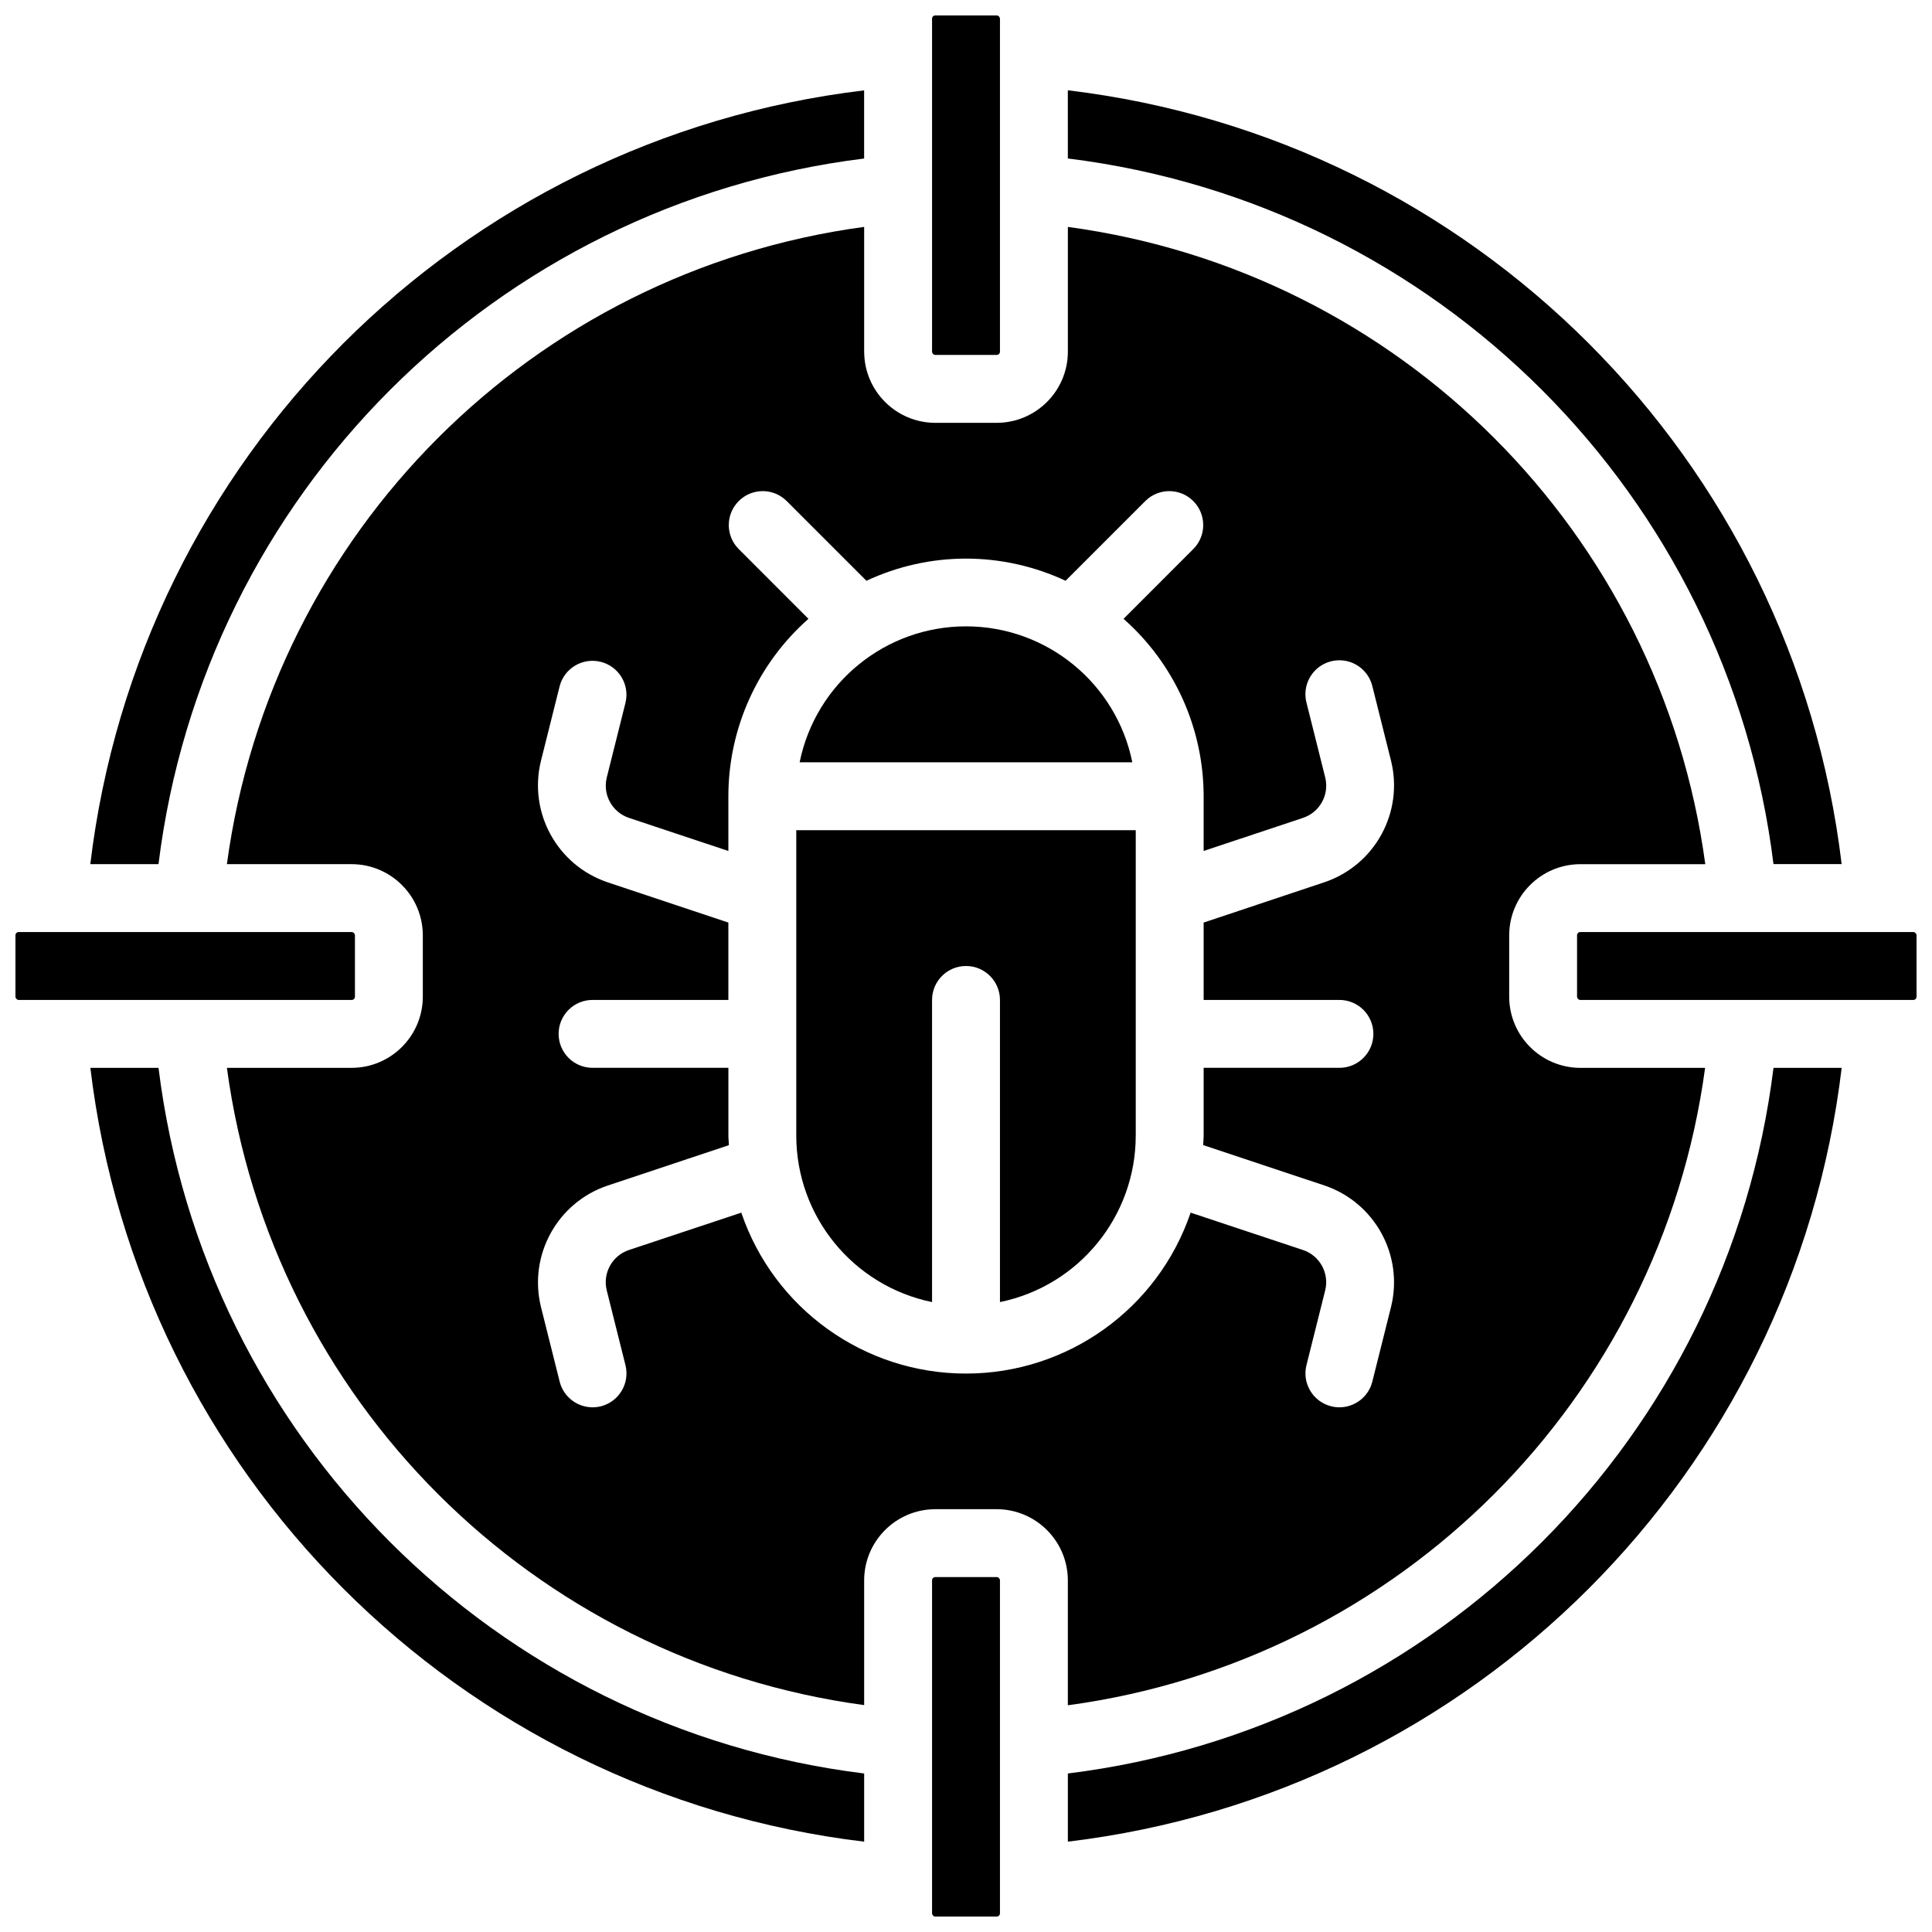 <?xml version="1.0" encoding="UTF-8"?>
<!-- Uploaded to: SVG Repo, www.svgrepo.com, Generator: SVG Repo Mixer Tools -->
<svg width="800px" height="800px" version="1.1" viewBox="144 144 512 512" xmlns="http://www.w3.org/2000/svg">
 <defs>
  <clipPath id="d">
   <path d="m148.09 391h90.906v18h-90.906z"/>
  </clipPath>
  <clipPath id="c">
   <path d="m391 561h18v90.902h-18z"/>
  </clipPath>
  <clipPath id="b">
   <path d="m391 148.09h18v90.906h-18z"/>
  </clipPath>
  <clipPath id="a">
   <path d="m561 391h90.902v18h-90.902z"/>
  </clipPath>
 </defs>
 <g clip-path="url(#d)">
  <path d="m148.95 391h88.258c0.473 0 0.855 0.473 0.855 0.855v16.285c0 0.473-0.383 0.855-0.855 0.855h-88.258c-0.473 0-0.855-0.473-0.855-0.855v-16.285c0-0.473 0.383-0.855 0.855-0.855z"/>
 </g>
 <path d="m426.99 186c97.832 12.102 174.91 89.172 187 187h18.066c-12.855-107.48-97.586-192.21-205.07-205.07z"/>
 <path d="m373.01 632.06v-18.066c-97.832-12.098-174.9-89.172-187-187h-18.062c12.855 107.48 97.586 192.21 205.07 205.07z"/>
 <path d="m167.94 373.01h18.062c12.102-97.832 89.172-174.9 187-187v-18.062c-107.48 12.855-192.21 97.586-205.07 205.07z"/>
 <g clip-path="url(#c)">
  <path d="m391.86 561.94h16.285c0.473 0 0.855 0.473 0.855 0.855v88.258c0 0.473-0.383 0.855-0.855 0.855h-16.285c-0.473 0-0.855-0.473-0.855-0.855v-88.258c0-0.473 0.383-0.855 0.855-0.855z"/>
 </g>
 <g clip-path="url(#b)">
  <path d="m391.86 148.09h16.285c0.473 0 0.855 0.473 0.855 0.855v88.258c0 0.473-0.383 0.855-0.855 0.855h-16.285c-0.473 0-0.855-0.473-0.855-0.855v-88.258c0-0.473 0.383-0.855 0.855-0.855z"/>
 </g>
 <path d="m632.06 426.99h-18.066c-12.098 97.832-89.172 174.91-187 187v18.066c107.48-12.855 192.21-97.586 205.07-205.07z"/>
 <g clip-path="url(#a)">
  <path d="m562.79 391h88.258c0.473 0 0.855 0.473 0.855 0.855v16.285c0 0.473-0.383 0.855-0.855 0.855h-88.258c-0.473 0-0.855-0.473-0.855-0.855v-16.285c0-0.473 0.383-0.855 0.855-0.855z"/>
 </g>
 <path d="m373.01 237.2v-33.07c-87.883 11.871-157 80.992-168.88 168.88h33.07c10.418 0.027 18.852 8.477 18.852 18.895v16.281c-0.051 10.383-8.469 18.781-18.852 18.805h-33.07c11.871 87.883 80.992 157 168.88 168.88v-33.027c0-10.434 8.461-18.891 18.895-18.891h16.281c10.402 0.047 18.805 8.492 18.805 18.891v33.074c87.895-11.879 157.02-81.023 168.88-168.92h-33.027c-10.414 0-18.867-8.43-18.891-18.848v-16.238c0-10.434 8.457-18.895 18.891-18.895h33.074c-11.879-87.895-81.023-157.02-168.92-168.88v33.07c-0.023 10.402-8.449 18.824-18.848 18.852h-16.238c-10.418 0-18.867-8.434-18.895-18.852zm26.992 54.836c9.117 0.008 18.125 2.012 26.387 5.875l21.23-21.23c3.531-3.41 9.141-3.363 12.613 0.109 3.469 3.469 3.519 9.082 0.109 12.609l-18.59 18.598c13.488 11.906 21.215 29.027 21.227 47.016v14.504l26.332-8.773c4.461-1.484 7.027-6.16 5.883-10.723l-4.957-19.793c-0.809-3.129 0.125-6.449 2.438-8.699 2.316-2.25 5.66-3.09 8.766-2.195 3.102 0.895 5.488 3.383 6.25 6.523l4.957 19.789c3.363 13.676-4.309 27.648-17.652 32.156l-32.016 10.688v20.504h35.984c4.969 0 8.996 4.027 8.996 8.996s-4.027 8.996-8.996 8.996h-35.984v17.992c0 0.836-0.094 1.648-0.129 2.477l32.156 10.715c13.332 4.508 21 18.473 17.641 32.145l-4.957 19.793c-0.988 4.016-4.59 6.84-8.727 6.844-0.738 0.004-1.477-0.086-2.195-0.27-4.82-1.207-7.746-6.094-6.539-10.91l4.957-19.793c1.137-4.562-1.426-9.23-5.887-10.715l-29.77-9.898c-8.668 25.496-32.609 42.645-59.539 42.645-26.93 0-50.871-17.148-59.539-42.645l-29.77 9.898c-4.461 1.484-7.027 6.16-5.883 10.723l4.957 19.793c1.207 4.82-1.723 9.703-6.539 10.914-0.715 0.176-1.445 0.262-2.18 0.258-4.121-0.004-7.715-2.809-8.719-6.809l-4.957-19.793c-3.359-13.676 4.309-27.648 17.652-32.152l32.145-10.715c0-0.828-0.125-1.641-0.125-2.477v-18.02h-35.996c-4.969 0-8.996-4.027-8.996-8.996s4.027-8.996 8.996-8.996h35.988v-20.504l-32.027-10.68c-13.336-4.508-21-18.473-17.645-32.145l4.957-19.793c1.234-4.785 6.102-7.68 10.898-6.477 4.797 1.199 7.723 6.047 6.555 10.848l-4.957 19.793c-1.137 4.562 1.426 9.23 5.883 10.715l26.336 8.766v-14.504c0.008-17.988 7.738-35.109 21.223-47.016l-18.586-18.598c-3.41-3.527-3.363-9.141 0.109-12.609 3.469-3.473 9.078-3.519 12.609-0.109l21.234 21.23c8.258-3.863 17.266-5.867 26.387-5.875z"/>
 <path d="m355.91 346.02h88.168c-4.258-20.965-22.691-36.031-44.082-36.031-21.395 0-39.828 15.066-44.086 36.031z"/>
 <path d="m355.02 444.98c0.027 21.367 15.055 39.781 35.984 44.086v-80.07c0-4.969 4.031-8.996 9-8.996s8.996 4.027 8.996 8.996v80.07c20.93-4.305 35.957-22.719 35.984-44.086v-80.969h-89.965z"/>
</svg>